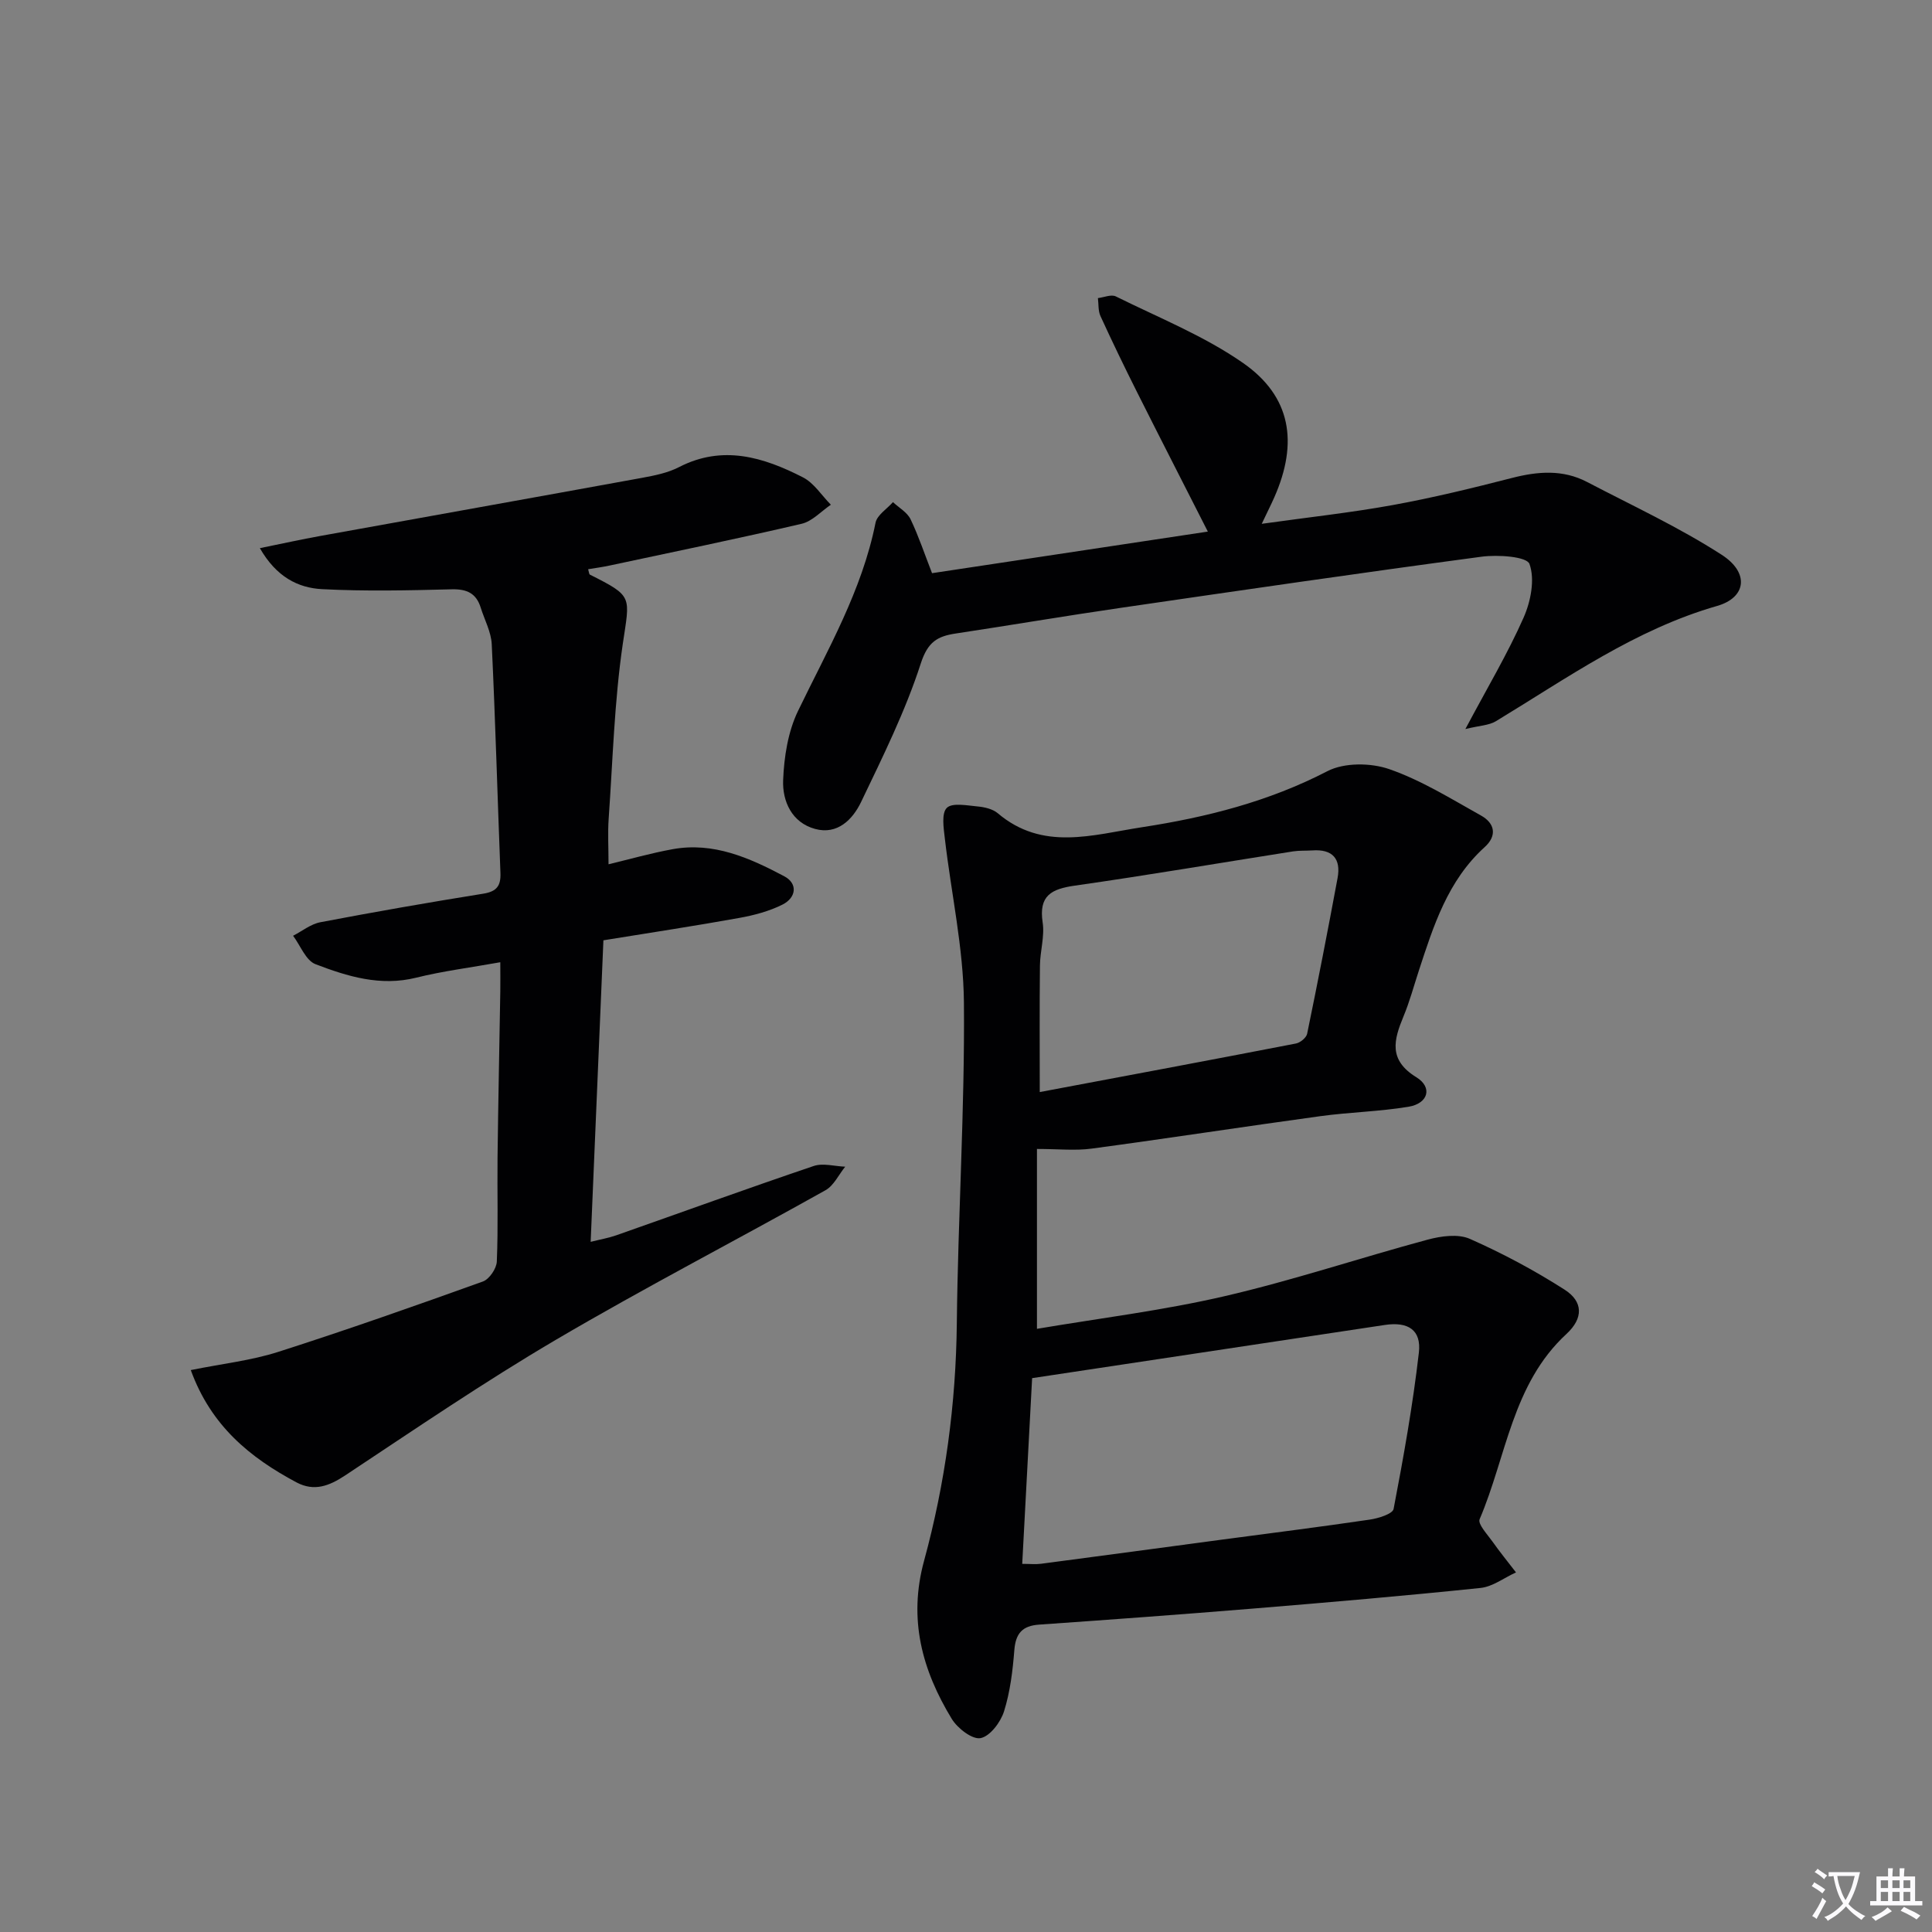 <svg enable-background="new 0 0 400 400" viewBox="0 0 400 400" xmlns="http://www.w3.org/2000/svg"><rect x="0" y="0" width="400" height="400" fill="#808080" stroke="none"/><path d="m377.9 391.2c-.2.3-.4.5-.6.8-.7-.6-1.4-1-2.2-1.5.2-.3.4-.5.5-.8.6.4 1.4.8 2.3 1.5zm-1.8 6.1c-.2-.2-.5-.4-.9-.6.4-.6.8-1.2 1.2-1.9s.7-1.3.9-1.9c.3.3.5.5.8.7-.7 1.3-1.4 2.6-2 3.7zm2.2-9c-.3.3-.5.5-.6.8-.6-.6-1.3-1.1-2-1.5.3-.3.5-.5.6-.7.6.5 1.3.9 2 1.4zm.3.2v-.9h2 4.5c-.3 1.3-.6 2.5-1 3.6s-.9 2.1-1.4 3c.4.5 1 1 1.6 1.4s1.2.8 1.9 1.1c-.3.2-.5.4-.8.8-.4-.3-1-.7-1.6-1.2s-1.2-1.1-1.6-1.6c-.5.6-1.1 1.1-1.7 1.6s-1.4.9-2.1 1.4c-.1-.3-.3-.5-.7-.8.6-.2 1.2-.5 1.9-1s1.4-1.1 2-1.8c-.5-.8-.9-1.6-1.2-2.5s-.6-2-.8-3.2c-.4.1-.7.1-1 .1zm2.5 2.7c.3 1 .7 1.7 1 2.2.3-.5.6-1.1 1-2s.6-1.9.9-3h-3.2-.4c.1.9.3 1.8.7 2.8z" fill="#fbfafc"/><path d="m396.5 388.5v1.5 3.6h1.5v.9c-.4 0-1 0-1.7 0h-7.9c-.5 0-.9 0-1.2 0v-.9h1.3v-3.5c0-.7 0-1.2 0-1.6h2.4c0-.8 0-1.4 0-1.7h1c0 .3-.1.8-.1 1.7h1.5c0-.8 0-1.4 0-1.7h1c0 .3-.1.9-.1 1.7zm-8.2 9.2c-.2-.3-.5-.5-.8-.8.8-.3 1.4-.6 1.9-.9s1-.7 1.4-1.1c.3.3.6.5.9.8-1.6 1-2.8 1.6-3.4 2zm2.6-6.8v-1.6h-1.5v1.6zm0 2.7v-1.9h-1.5v1.9zm2.4-2.7v-1.6h-1.5v1.6zm0 2.7v-1.9h-1.5v1.9zm.2 2 .7-.8c.4.2.9.5 1.6.8s1.3.7 1.8 1c-.3.3-.5.5-.8.8-.4-.3-1.5-1-3.3-1.8zm2-4.7v-1.6h-1.4v1.6zm0 2.7v-1.9h-1.4v1.9z" fill="#fbfafc"/><g fill="#010103"><path d="m214.69 237.88v37.24c12.87-2.18 26-3.78 38.81-6.75 14.18-3.28 28.03-7.93 42.1-11.72 2.76-.74 6.28-1.23 8.71-.16 6.77 2.99 13.37 6.52 19.61 10.51 3.87 2.47 3.94 5.92.39 9.19-11.24 10.37-12.42 25.38-17.97 38.35-.42.99 1.59 3.12 2.64 4.6 1.55 2.19 3.25 4.28 4.89 6.41-2.45 1.11-4.82 2.96-7.35 3.22-15.69 1.63-31.4 2.98-47.12 4.27-14.75 1.21-29.5 2.29-44.26 3.32-3.45.24-4.85 1.79-5.13 5.25-.34 4.28-.86 8.65-2.14 12.72-.71 2.25-2.91 5.16-4.86 5.53-1.71.33-4.76-2.03-5.95-3.97-6.14-10.09-9.05-20.64-5.74-32.75 4.38-16.04 6.6-32.48 6.78-49.22.24-22.12 1.66-44.23 1.47-66.34-.1-11.33-2.64-22.64-3.95-33.97-.25-2.16-.73-5.2.4-6.34 1.11-1.12 4.16-.51 6.32-.31 1.45.13 3.16.51 4.22 1.4 9.32 7.91 19.65 4.48 29.86 2.91 13.36-2.05 26.24-5.31 38.41-11.61 3.48-1.8 8.97-1.75 12.8-.42 6.65 2.31 12.79 6.14 19 9.61 2.86 1.59 3.38 4.16.75 6.54-7.64 6.92-10.59 16.29-13.64 25.62-1.03 3.15-1.89 6.37-3.16 9.42-2.02 4.88-3.16 9.02 2.66 12.6 3.41 2.1 2.46 5.43-1.61 6.11-6.03 1-12.2 1.12-18.27 1.95-15.78 2.16-31.51 4.59-47.29 6.71-3.42.47-6.92.08-11.38.08zm-3.05 85.9c1.63 0 2.79.13 3.9-.02 12.5-1.64 24.99-3.33 37.48-5 10.19-1.36 20.4-2.64 30.57-4.14 1.78-.26 4.74-1.18 4.94-2.21 2.06-10.73 3.98-21.5 5.23-32.35.55-4.72-2.24-6.47-7.06-5.74-24.06 3.62-48.12 7.25-73.01 11.01-.64 12.13-1.33 25.01-2.05 38.45zm3.63-97.68c17.6-3.31 35.33-6.62 53.03-10.05.9-.17 2.16-1.2 2.33-2.02 2.21-10.72 4.3-21.47 6.3-32.24.74-4-1.05-6.02-5.22-5.72-1.33.09-2.68 0-3.99.2-15.06 2.37-30.1 4.94-45.19 7.09-4.85.69-7.5 2.06-6.66 7.62.44 2.88-.53 5.94-.56 8.92-.1 8.58-.04 17.15-.04 26.2z"/><path d="m39.5 283.66c6.58-1.33 12.53-1.98 18.11-3.77 14.22-4.55 28.32-9.52 42.37-14.57 1.33-.48 2.82-2.68 2.88-4.13.3-7.15.07-14.33.15-21.49.14-11.48.38-22.95.57-34.43.03-1.81 0-3.62 0-6.05-6.16 1.11-11.87 1.82-17.42 3.2-7.41 1.84-14.22-.26-20.85-2.8-2-.77-3.11-3.86-4.63-5.88 1.87-.96 3.65-2.42 5.64-2.8 11.23-2.14 22.49-4.11 33.78-5.92 2.78-.45 3.61-1.67 3.51-4.28-.61-15.78-1.05-31.57-1.8-47.35-.12-2.55-1.49-5.05-2.28-7.57-.92-2.97-2.85-3.89-6-3.81-8.94.23-17.91.43-26.83-.03-5-.26-9.48-2.53-12.9-8.49 4.71-.96 8.61-1.82 12.54-2.53 22.2-4.02 44.41-7.98 66.6-12.03 2.6-.48 5.32-1.02 7.64-2.22 9.06-4.66 17.49-2.06 25.66 2.12 2.29 1.17 3.87 3.74 5.78 5.67-2 1.35-3.84 3.42-6.04 3.94-13.23 3.09-26.54 5.82-39.82 8.66-1.43.31-2.88.5-4.39.75.18.61.19 1.03.36 1.12 9.03 4.54 8.27 4.43 6.81 14.35-1.75 11.94-2.07 24.1-2.92 36.17-.21 2.95-.03 5.93-.03 9.45 4.42-1.06 8.79-2.31 13.25-3.12 8.47-1.55 15.95 1.8 23.11 5.59 2.91 1.54 2.48 4.46-.35 5.88-2.76 1.38-5.89 2.21-8.96 2.76-9.13 1.65-18.31 3.04-28.11 4.63-.88 20.78-1.74 41.3-2.64 62.43 1.98-.5 3.68-.79 5.29-1.35 13.62-4.79 27.2-9.72 40.88-14.35 1.94-.66 4.34.06 6.53.14-1.34 1.65-2.35 3.9-4.07 4.87-18.57 10.4-37.49 20.19-55.83 30.97-14.88 8.75-29.18 18.51-43.58 28.05-3.35 2.22-6.44 3.42-10.13 1.47-9.59-5.12-17.68-11.67-21.88-23.25z"/><path d="m192.97 118.67c19.2-2.9 38.2-5.76 57.1-8.61-4.99-9.82-9.87-19.34-14.67-28.9-2.61-5.2-5.14-10.44-7.56-15.72-.5-1.09-.37-2.48-.53-3.72 1.25-.15 2.76-.82 3.71-.35 8.89 4.41 18.27 8.16 26.34 13.78 9.95 6.93 11.47 16.48 6.47 27.82-.66 1.5-1.41 2.96-2.6 5.48 9.61-1.35 18.42-2.3 27.11-3.88 8.31-1.51 16.54-3.52 24.72-5.62 5.35-1.37 10.52-1.78 15.53.84 9.37 4.9 19.03 9.37 27.88 15.08 5.78 3.73 5.07 8.85-.95 10.58-16.94 4.86-31.04 14.92-45.79 23.86-1.47.89-3.47.92-6.34 1.63 4.59-8.63 8.77-15.64 12.05-23.06 1.49-3.36 2.38-7.93 1.22-11.12-.56-1.54-6.57-1.95-9.92-1.5-25 3.34-49.96 6.98-74.92 10.62-11.33 1.65-22.62 3.57-33.94 5.28-3.79.57-5.79 1.72-7.24 6.2-3.19 9.87-7.86 19.29-12.36 28.68-1.74 3.63-4.9 6.85-9.53 5.58-4.81-1.31-6.78-5.72-6.61-10.09.19-4.83 1-10.01 3.07-14.31 6.13-12.7 13.25-24.91 16.06-38.99.32-1.6 2.37-2.86 3.61-4.27 1.25 1.17 2.96 2.12 3.65 3.56 1.68 3.52 2.93 7.29 4.44 11.15z"/></g></svg>